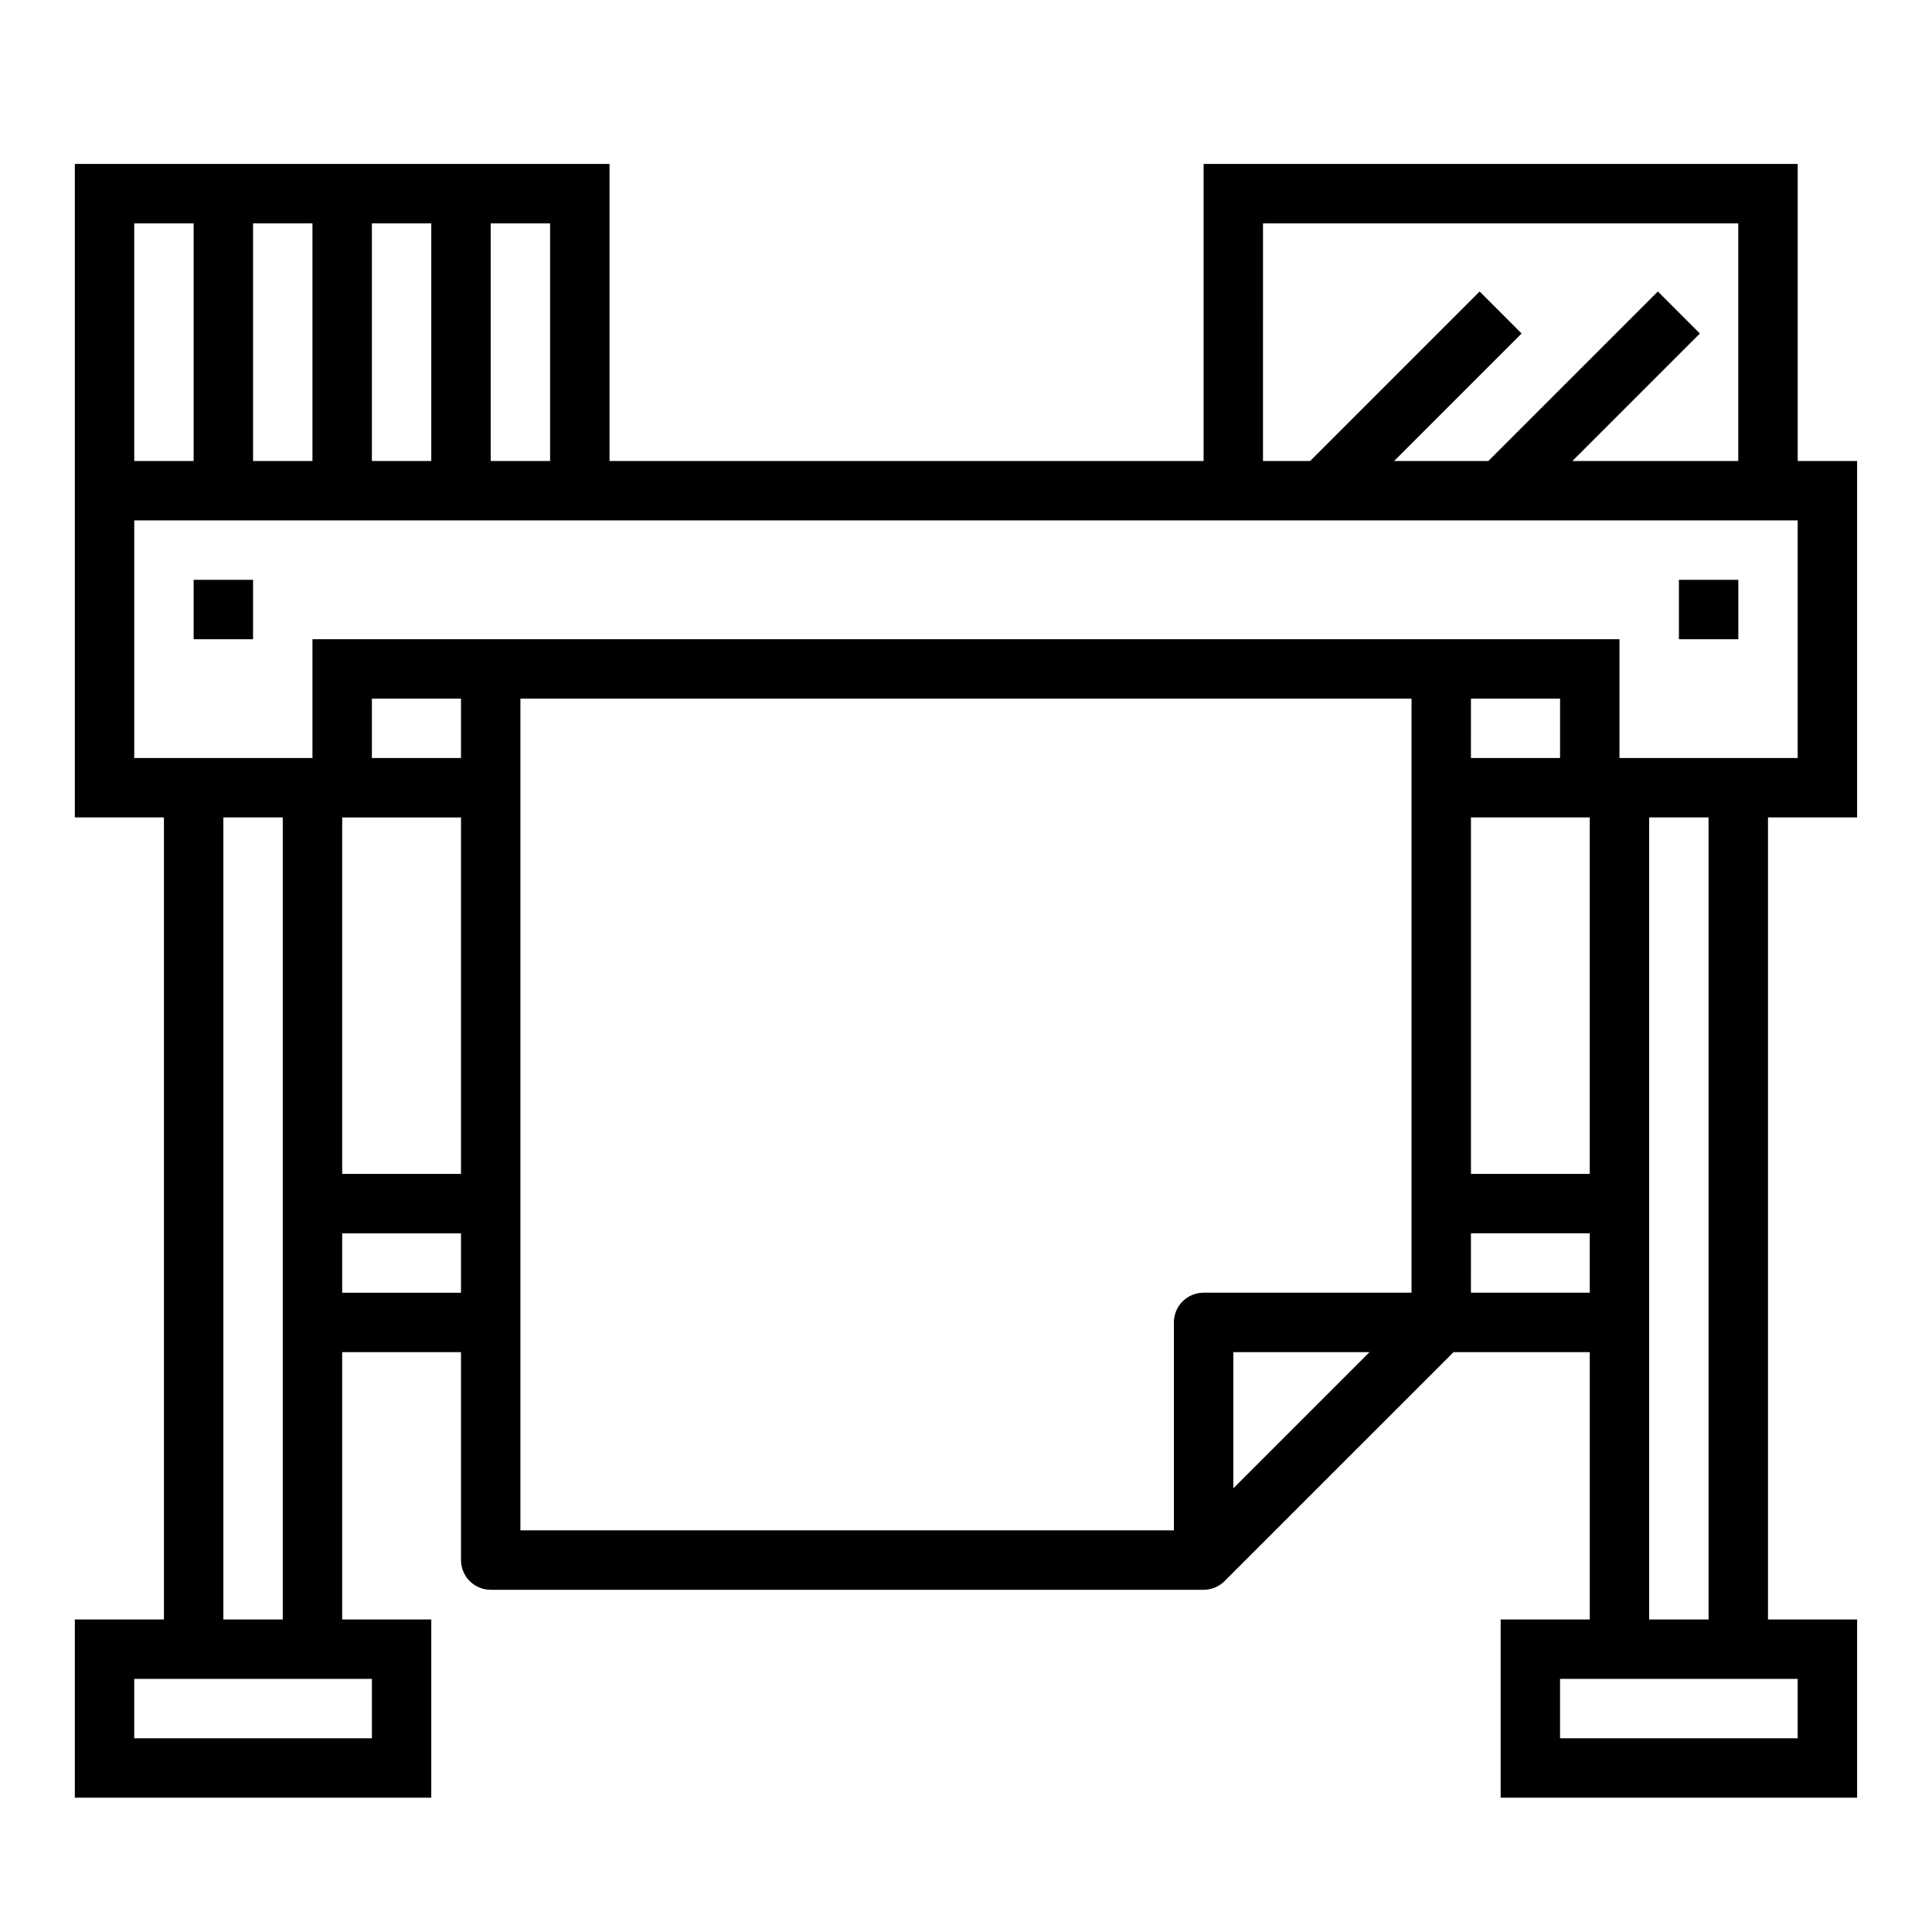 <?xml version="1.0" encoding="UTF-8"?>
<!-- Uploaded to: SVG Repo, www.svgrepo.com, Generator: SVG Repo Mixer Tools -->
<svg fill="#000000" width="800px" height="800px" version="1.1" viewBox="144 144 512 512" xmlns="http://www.w3.org/2000/svg">
 <g>
  <path d="m195.32 297.66h15.742v15.742h-15.742z"/>
  <path d="m588.93 297.66h15.742v15.742h-15.742z"/>
  <path d="m620.41 187.45h-157.44v78.723h-157.44v-78.723h-141.7v173.18h23.617v212.55h-23.617v47.23h94.465v-47.23h-23.613v-70.848h31.488v55.105-0.004c0 2.09 0.828 4.09 2.305 5.566 1.477 1.477 3.477 2.309 5.566 2.309h188.93c2.086 0 4.086-0.832 5.562-2.309l60.672-60.668h36.102v70.848h-23.617v47.23h94.465v-47.23h-23.617v-212.55h23.617v-94.461h-15.746zm-141.7 15.746h125.95v62.977h-43.973l33.793-33.793-11.129-11.133-44.926 44.926h-24.973l33.793-33.793-11.129-11.133-44.926 44.926h-12.484zm-204.67 0h15.742v62.977h-15.742zm-31.488 0h15.742v62.977h-15.742zm-31.488 0h15.742v62.977h-15.742zm-31.488 0h15.742v62.977h-15.742zm62.977 385.73v15.742h-62.977v-15.746zm-39.359-15.746v-212.55h15.742v212.55zm62.977-86.594h-31.488v-15.742h31.488zm0-31.488h-31.488v-94.465h31.488zm0-110.21h-23.617v-15.746h23.617zm204.67 193.54v-36.102h36.102zm47.23-51.848h-55.102c-4.348 0-7.875 3.523-7.875 7.871v55.105h-173.18v-220.42h236.16zm15.742 0 0.004-15.742h31.488v15.742zm31.488-125.95 0.004 94.465h-31.488v-94.465zm-31.488-15.742 0.004-15.746h23.617v15.742zm86.594 244.03v15.742l-62.977 0.004v-15.746zm-39.359-15.742v-212.55h15.742l0.004 212.55zm39.359-228.29h-47.23v-31.488h-346.37v31.488h-47.23v-62.977h440.83z"/>
 </g>
</svg>